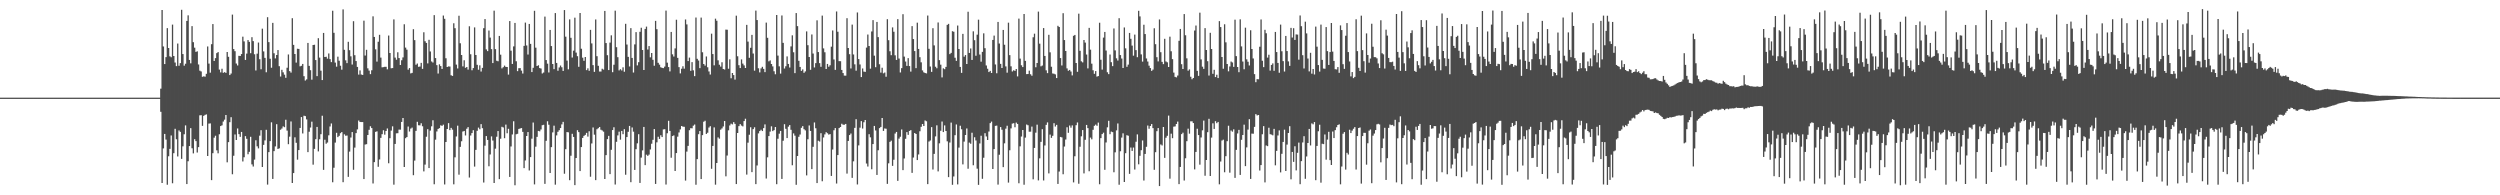 <?xml version="1.0" encoding="UTF-8"?>
<svg xmlns="http://www.w3.org/2000/svg" width="1920" height="150">
  <path d="M0 75.000h1v1.000H0zM1 75.000h1v1.000H1zM2 75.000h1v1.000H2zM3 75.000h1v1.000H3zM4 75.000h1v1.000H4zM5 75.000h1v1.000H5zM6 75.000h1v1.000H6zM7 75.000h1v1.000H7zM8 75.000h1v1.000H8zM9 75.000h1v1.000H9zM10 75.000h1v1.000H10zM11 75.000h1v1.000H11zM12 75.000h1v1.000H12zM13 75.000h1v1.000H13zM14 75.000h1v1.000H14zM15 75.000h1v1.000H15zM16 75.000h1v1.000H16zM17 75.000h1v1.000H17zM18 75.000h1v1.000H18zM19 75.000h1v1.000H19zM20 75.000h1v1.000H20zM21 75.000h1v1.000H21zM22 75.000h1v1.000H22zM23 75.000h1v1.000H23zM24 75.000h1v1.000H24zM25 75.000h1v1.000H25zM26 75.000h1v1.000H26zM27 75.000h1v1.000H27zM28 75.000h1v1.000H28zM29 75.000h1v1.000H29zM30 75.000h1v1.000H30zM31 75.000h1v1.000H31zM32 75.000h1v1.000H32zM33 75.000h1v1.000H33zM34 75.000h1v1.000H34zM35 75.000h1v1.000H35zM36 75.000h1v1.000H36zM37 75.000h1v1.000H37zM38 75.000h1v1.000H38zM39 75.000h1v1.000H39zM40 75.000h1v1.000H40zM41 75.000h1v1.000H41zM42 75.000h1v1.000H42zM43 75.000h1v1.000H43zM44 75.000h1v1.000H44zM45 75.000h1v1.000H45zM46 75.000h1v1.000H46zM47 75.000h1v1.000H47zM48 75.000h1v1.000H48zM49 75.000h1v1.000H49zM50 75.000h1v1.000H50zM51 75.000h1v1.000H51zM52 75.000h1v1.000H52zM53 75.000h1v1.000H53zM54 75.000h1v1.000H54zM55 75.000h1v1.000H55zM56 75.000h1v1.000H56zM57 75.000h1v1.000H57zM58 75.000h1v1.000H58zM59 75.000h1v1.000H59zM60 75.000h1v1.000H60zM61 75.000h1v1.000H61zM62 75.000h1v1.000H62zM63 75.000h1v1.000H63zM64 75.000h1v1.000H64zM65 75.000h1v1.000H65zM66 75.000h1v1.000H66zM67 75.000h1v1.000H67zM68 75.000h1v1.000H68zM69 75.000h1v1.000H69zM70 75.000h1v1.000H70zM71 75.000h1v1.000H71zM72 75.000h1v1.000H72zM73 75.000h1v1.000H73zM74 75.000h1v1.000H74zM75 75.000h1v1.000H75zM76 75.000h1v1.000H76zM77 75.000h1v1.000H77zM78 75.000h1v1.000H78zM79 75.000h1v1.000H79zM80 75.000h1v1.000H80zM81 75.000h1v1.000H81zM82 75.000h1v1.000H82zM83 75.000h1v1.000H83zM84 75.000h1v1.000H84zM85 75.000h1v1.000H85zM86 75.000h1v1.000H86zM87 75.000h1v1.000H87zM88 75.000h1v1.000H88zM89 75.000h1v1.000H89zM90 75.000h1v1.000H90zM91 75.000h1v1.000H91zM92 75.000h1v1.000H92zM93 75.000h1v1.000H93zM94 75.000h1v1.000H94zM95 75.000h1v1.000H95zM96 75.000h1v1.000H96zM97 75.000h1v1.000H97zM98 75.000h1v1.000H98zM99 75.000h1v1.000H99zM100 75.000h1v1.000H100zM101 75.000h1v1.000H101zM102 75.000h1v1.000H102zM103 75.000h1v1.000H103zM104 75.000h1v1.000H104zM105 75.000h1v1.000H105zM106 75.000h1v1.000H106zM107 75.000h1v1.000H107zM108 75.000h1v1.000H108zM109 75.000h1v1.000H109zM110 75.000h1v1.000H110zM111 75.000h1v1.000H111zM112 75.000h1v1.000H112zM113 75.000h1v1.000H113zM114 75.000h1v1.000H114zM115 75.000h1v1.000H115zM116 75.000h1v1.000H116zM117 75.000h1v1.000H117zM118 75.000h1v1.000H118zM119 75.000h1v1.000H119zM120 75.000h1v1.000H120zM121 75.000h1v1.000H121zM122 75.000h1v1.000H122zM123 68.115h1v17.763H123zM124 7.702h1v132.825H124zM125 35.664h1v78.293H125zM126 49.194h1v53.660H126zM127 43.853h1v63.351H127zM128 21.605h1v120.265H128zM129 36.865h1v83.148H129zM130 43.242h1v71.106H130zM131 43.979h1v60.039H131zM132 18.914h1v121.847H132zM133 43.026h1v74.640H133zM134 48.000h1v50.920H134zM135 50.777h1v56.173H135zM136 33.436h1v86.711H136zM137 50.488h1v49.708H137zM138 48.477h1v52.803H138zM139 7.519h1v114.511H139zM140 41.542h1v70.851H140zM141 50.420h1v52.692H141zM142 48.939h1v47.355H142zM143 16.090h1v125.291H143zM144 11.796h1v112.045H144zM145 46.041h1v66.130H145zM146 48.632h1v49.799H146zM147 20.085h1v93.803H147zM148 32.385h1v85.401H148zM149 36.588h1v70.341H149zM150 39.821h1v68.573H150zM151 39.424h1v77.735H151zM152 49.494h1v63.528H152zM153 54.289h1v34.278H153zM154 54.861h1v33.593H154zM155 58.985h1v37.655H155zM156 58.605h1v30.374H156zM157 58.863h1v29.378H157zM158 56.692h1v31.158H158zM159 35.661h1v84.131H159zM160 48.865h1v46.067H160zM161 55.832h1v38.935H161zM162 33.953h1v104.393H162zM163 18.470h1v99.200H163zM164 46.772h1v58.939H164zM165 44.630h1v59.600H165zM166 40.824h1v74.652H166zM167 39.968h1v77.799H167zM168 53.436h1v49.668H168zM169 55.626h1v41.217H169zM170 52.786h1v43.489H170zM171 55.936h1v37.401H171zM172 55.382h1v36.497H172zM173 55.982h1v32.340H173zM174 39.913h1v84.759H174zM175 43.607h1v65.545H175zM176 57.650h1v36.189H176zM177 56.471h1v33.520H177zM178 11.220h1v122.595H178zM179 37.668h1v81.950H179zM180 39.339h1v63.914H180zM181 48.788h1v58.754H181zM182 50.256h1v48.381H182zM183 42.853h1v60.137H183zM184 42.995h1v62.104H184zM185 41.530h1v59.777H185zM186 28.180h1v95.833H186zM187 31.771h1v89.021H187zM188 46.036h1v58.507H188zM189 41.182h1v65.411H189zM190 30.762h1v87.733H190zM191 32.151h1v84.409H191zM192 40.880h1v64.185H192zM193 28.553h1v97.687H193zM194 31.594h1v96.280H194zM195 41.689h1v80.901H195zM196 54.101h1v53.632H196zM197 41.202h1v71.166H197zM198 32.663h1v81.306H198zM199 45.462h1v58.749H199zM200 53.190h1v46.789H200zM201 22.035h1v106.236H201zM202 39.459h1v71.792H202zM203 44.418h1v63.426H203zM204 55.490h1v44.216H204zM205 13.223h1v128.558H205zM206 32.352h1v84.470H206zM207 45.123h1v63.244H207zM208 51.998h1v41.950H208zM209 17.537h1v119.877H209zM210 40.917h1v75.131H210zM211 44.832h1v67.620H211zM212 42.241h1v53.169H212zM213 38.476h1v75.922H213zM214 50.858h1v63.083H214zM215 58.787h1v40.861H215zM216 53.591h1v45.128H216zM217 55.549h1v41.516H217zM218 57.370h1v40.324H218zM219 59.727h1v32.222H219zM220 52.024h1v48.270H220zM221 41.847h1v68.904H221zM222 54.609h1v50.368H222zM223 55.768h1v37.493H223zM224 13.976h1v126.546H224zM225 34.473h1v98.461H225zM226 41.451h1v64.020H226zM227 48.085h1v61.583H227zM228 37.409h1v85.217H228zM229 37.588h1v77.640H229zM230 50.942h1v47.306H230zM231 50.522h1v39.381H231zM232 49.084h1v53.433H232zM233 58.502h1v30.388H233zM234 61.827h1v27.339H234zM235 61.003h1v30.711H235zM236 32.962h1v83.884H236zM237 50.607h1v50.566H237zM238 53.913h1v44.059H238zM239 61.200h1v32.261H239zM240 34.539h1v91.921H240zM241 34.367h1v79.940H241zM242 46.140h1v60.767H242zM243 58.474h1v39.007H243zM244 29.355h1v86.934H244zM245 44.255h1v62.705H245zM246 54.294h1v48.761H246zM247 61.510h1v27.356H247zM248 25.298h1v105.166H248zM249 43.796h1v63.514H249zM250 43.572h1v66.837H250zM251 45.043h1v64.415H251zM252 41.066h1v62.886H252zM253 45.407h1v51.711H253zM254 47.735h1v47.104H254zM255 8.236h1v131.754H255zM256 25.196h1v103.623H256zM257 48.079h1v61.418H257zM258 51.205h1v50.807H258zM259 43.510h1v61.820H259zM260 46.627h1v57.683H260zM261 50.462h1v51.858H261zM262 53.515h1v47.924H262zM263 7.220h1v132.697H263zM264 38.225h1v64.937H264zM265 46.349h1v57.872H265zM266 48.489h1v55.594H266zM267 32.088h1v103.723H267zM268 38.532h1v77.922H268zM269 43.248h1v62.378H269zM270 49.561h1v51.854H270zM271 16.281h1v114.119H271zM272 42.408h1v70.945H272zM273 46.915h1v55.315H273zM274 51.393h1v48.007H274zM275 57.289h1v35.261H275zM276 54.074h1v39.569H276zM277 57.256h1v36.502H277zM278 57.539h1v36.185H278zM279 15.868h1v121.666H279zM280 42.663h1v68.349H280zM281 38.228h1v72.509H281zM282 52.501h1v51.169H282zM283 54.218h1v45.465H283zM284 56.941h1v40.015H284zM285 53.967h1v44.386H285zM286 12.552h1v128.326H286zM287 28.380h1v96.144H287zM288 37.890h1v63.389H288zM289 47.312h1v53.572H289zM290 32.028h1v96.060H290zM291 26.745h1v95.746H291zM292 44.225h1v61.648H292zM293 51.686h1v51.371H293zM294 51.543h1v48.508H294zM295 51.322h1v52.086H295zM296 51.308h1v49.287H296zM297 53.227h1v45.410H297zM298 27.303h1v98.063H298zM299 40.704h1v65.437H299zM300 52.411h1v47.905H300zM301 52.269h1v44.744H301zM302 14.895h1v126.927H302zM303 44.240h1v66.276H303zM304 45.894h1v56.492H304zM305 40.144h1v62.151H305zM306 44.574h1v54.954H306zM307 49.933h1v49.662H307zM308 46.291h1v47.359H308zM309 44.075h1v46.552H309zM310 18.622h1v109.635H310zM311 36.542h1v69.571H311zM312 38.148h1v67.099H312zM313 53.487h1v43.684H313zM314 52.292h1v48.703H314zM315 56.362h1v42.413H315zM316 55.965h1v42.041H316zM317 22.424h1v112.111H317zM318 30.821h1v92.531H318zM319 49.717h1v50.808H319zM320 48.776h1v44.768H320zM321 51.313h1v44.880H321zM322 51.079h1v45.231H322zM323 48.302h1v46.352H323zM324 52.908h1v44.074H324zM325 24.800h1v106.833H325zM326 31.669h1v94.727H326zM327 32.985h1v72.013H327zM328 48.675h1v50.551H328zM329 30.587h1v98.496H329zM330 39.507h1v60.807H330zM331 47.180h1v49.830H331zM332 48.021h1v44.360H332zM333 11.624h1v129.911H333zM334 44.596h1v62.664H334zM335 50.001h1v50.945H335zM336 56.474h1v42.568H336zM337 49.423h1v48.990H337zM338 50.755h1v45.518H338zM339 52.963h1v43.717H339zM340 11.936h1v83.805H340zM341 14.458h1v127.215H341zM342 44.738h1v64.297H342zM343 51.437h1v47.612H343zM344 51.012h1v43.545H344zM345 51.087h1v48.837H345zM346 57.791h1v40.406H346zM347 58.298h1v41.308H347zM348 17.856h1v123.699H348zM349 21.673h1v99.181H349zM350 49.626h1v55.162H350zM351 52.585h1v43.914H351zM352 12.087h1v122.048H352zM353 33.213h1v79.571H353zM354 42.218h1v66.250H354zM355 50.978h1v50.038H355zM356 46.259h1v54.317H356zM357 52.094h1v51.968H357zM358 51.453h1v47.430H358zM359 53.475h1v44.150H359zM360 20.150h1v116.213H360zM361 41.691h1v62.406H361zM362 53.960h1v48.253H362zM363 52.292h1v47.682H363zM364 21.060h1v106.865H364zM365 42.244h1v72.869H365zM366 49.786h1v50.691H366zM367 53.579h1v44.435H367zM368 50.194h1v49.068H368zM369 54.913h1v40.434H369zM370 52.134h1v46.344H370zM371 21.632h1v118.542H371zM372 14.663h1v97.185H372zM373 37.920h1v66.600H373zM374 39.283h1v68.211H374zM375 23.447h1v104.225H375zM376 28.854h1v89.784H376zM377 37.742h1v66.999H377zM378 48.415h1v59.500H378zM379 8.173h1v132.380H379zM380 37.725h1v76.469H380zM381 46.646h1v58.388H381zM382 47.072h1v53.573H382zM383 27.574h1v110.005H383zM384 41.966h1v64.590H384zM385 52.510h1v44.896H385zM386 51.590h1v46.280H386zM387 50.360h1v55.784H387zM388 51.369h1v44.317H388zM389 51.443h1v50.908H389zM390 57.299h1v41.597H390zM391 16.154h1v119.714H391zM392 38.904h1v73.557H392zM393 49.112h1v54.171H393zM394 35.624h1v57.516H394zM395 17.594h1v124.707H395zM396 47.069h1v56.033H396zM397 54.639h1v48.098H397zM398 52.358h1v46.673H398zM399 52.304h1v46.352H399zM400 54.200h1v44.157H400zM401 56.452h1v44.800H401zM402 35.237h1v93.876H402zM403 17.335h1v105.911H403zM404 34.911h1v69.517H404zM405 41.866h1v59.568H405zM406 18.364h1v112.561H406zM407 33.707h1v86.945H407zM408 55.339h1v51.143H408zM409 52.061h1v42.053H409zM410 8.284h1v133.336H410zM411 36.614h1v76.035H411zM412 50.691h1v54.418H412zM413 50.122h1v50.427H413zM414 52.259h1v48.612H414zM415 52.619h1v46.811H415zM416 56.445h1v39.689H416zM417 55.694h1v40.167H417zM418 12.771h1v128.416H418zM419 46.156h1v61.955H419zM420 48.872h1v44.257H420zM421 55.678h1v40.094H421zM422 22.977h1v109.911H422zM423 35.400h1v77.619H423zM424 49.132h1v52.529H424zM425 53.070h1v43.437H425zM426 10.053h1v131.765H426zM427 48.316h1v55.648H427zM428 54.322h1v46.906H428zM429 51.838h1v48.166H429zM430 50.351h1v47.993H430zM431 51.655h1v43.872H431zM432 54.487h1v39.113H432zM433 7.708h1v125.745H433zM434 28.166h1v86.396H434zM435 46.519h1v54.928H435zM436 53.246h1v48.409H436zM437 14.923h1v123.488H437zM438 29.042h1v90.573H438zM439 44.193h1v58.547H439zM440 38.937h1v66.231H440zM441 13.585h1v128.619H441zM442 40.396h1v80.974H442zM443 43.166h1v56.829H443zM444 51.289h1v50.205H444zM445 9.992h1v121.405H445zM446 37.403h1v75.553H446zM447 44.294h1v61.621H447zM448 46.700h1v57.628H448zM449 43.766h1v59.801H449zM450 53.864h1v48.157H450zM451 52.479h1v52.451H451zM452 54.372h1v46.440H452zM453 22.921h1v112.791H453zM454 33.323h1v76.848H454zM455 50.022h1v47.892H455zM456 55.182h1v48.254H456zM457 14.962h1v123.372H457zM458 43.159h1v56.133H458zM459 50.527h1v47.931H459zM460 54.950h1v42.562H460zM461 54.924h1v44.689H461zM462 52.784h1v47.428H462zM463 53.479h1v47.666H463zM464 8.415h1v129.064H464zM465 33.062h1v86.058H465zM466 42.404h1v64.425H466zM467 53.799h1v50.549H467zM468 32.700h1v101.032H468zM469 27.117h1v87.929H469zM470 55.471h1v44.427H470zM471 49.737h1v47.984H471zM472 8.196h1v133.532H472zM473 36.240h1v72.659H473zM474 43.912h1v60.076H474zM475 54.089h1v47.037H475zM476 53.148h1v54.138H476zM477 54.103h1v46.471H477zM478 51.726h1v51.362H478zM479 55.074h1v44.167H479zM480 18.255h1v115.928H480zM481 34.202h1v71.049H481zM482 43.692h1v57.515H482zM483 51.063h1v45.642H483zM484 21.607h1v118.346H484zM485 44.507h1v53.365H485zM486 55.685h1v45.459H486zM487 34.088h1v96.437H487zM488 24.662h1v89.936H488zM489 50.237h1v59.860H489zM490 47.748h1v55.334H490zM491 24.430h1v116.086H491zM492 21.300h1v99.730H492zM493 38.425h1v77.059H493zM494 53.759h1v43.710H494zM495 22.222h1v104.615H495zM496 20.407h1v98.356H496zM497 38.058h1v81.669H497zM498 35.362h1v83.396H498zM499 44.036h1v70.730H499zM500 40.720h1v69.651H500zM501 45.952h1v61.414H501zM502 50.481h1v48.636H502zM503 16.037h1v125.241H503zM504 22.443h1v86.854H504zM505 48.238h1v56.759H505zM506 49.685h1v57.019H506zM507 51.643h1v52.221H507zM508 52.140h1v53.144H508zM509 52.351h1v47.049H509zM510 51.148h1v48.080H510zM511 8.141h1v133.598H511zM512 48.153h1v54.203H512zM513 51.497h1v41.270H513zM514 54.843h1v45.720H514zM515 24.549h1v96.568H515zM516 41.710h1v62.768H516zM517 43.424h1v60.587H517zM518 37.189h1v94.150H518zM519 15.142h1v102.430H519zM520 44.440h1v60.535H520zM521 51.551h1v50.183H521zM522 56.353h1v43.030H522zM523 52.799h1v43.993H523zM524 50.887h1v46.399H524zM525 52.723h1v44.650H525zM526 14.961h1v123.721H526zM527 18.721h1v97.686H527zM528 46.880h1v65.162H528zM529 44.226h1v55.784H529zM530 54.386h1v44.074H530zM531 47.740h1v50.815H531zM532 54.003h1v42.486H532zM533 58.491h1v37.170H533zM534 13.473h1v128.386H534zM535 45.162h1v77.038H535zM536 46.512h1v56.558H536zM537 52.333h1v48.303H537zM538 13.522h1v123.988H538zM539 40.150h1v63.644H539zM540 49.169h1v44.307H540zM541 50.386h1v42.338H541zM542 43.364h1v59.490H542zM543 51.651h1v50.285H543zM544 54.900h1v43.048H544zM545 57.216h1v39.718H545zM546 25.880h1v103.772H546zM547 41.513h1v70.541H547zM548 50.169h1v47.677H548zM549 14.355h1v127.491H549zM550 15.907h1v109.257H550zM551 46.359h1v59.154H551zM552 49.710h1v56.790H552zM553 51.142h1v48.443H553zM554 47.821h1v50.794H554zM555 52.995h1v44.107H555zM556 53.422h1v39.513H556zM557 22.744h1v112.668H557zM558 22.842h1v96.581H558zM559 52.794h1v47.281H559zM560 45.565h1v50.786H560zM561 60.101h1v34.853H561zM562 56.049h1v39.479H562zM563 57.670h1v36.146H563zM564 61.139h1v33.968H564zM565 12.022h1v129.342H565zM566 43.199h1v58.958H566zM567 50.063h1v46.787H567zM568 52.263h1v43.052H568zM569 45.611h1v50.834H569zM570 48.842h1v48.230H570zM571 50.211h1v42.755H571zM572 52.205h1v38.971H572zM573 19.116h1v114.953H573zM574 31.972h1v77.582H574zM575 44.399h1v59.081H575zM576 36.689h1v61.070H576zM577 26.795h1v105.409H577zM578 41.129h1v58.029H578zM579 54.250h1v43.491H579zM580 8.128h1v133.291H580zM581 15.413h1v111.680H581zM582 52.408h1v50.023H582zM583 55.587h1v45.064H583zM584 52.525h1v47.092H584zM585 51.316h1v49.347H585zM586 52.912h1v45.519H586zM587 55.409h1v40.128H587zM588 17.354h1v119.781H588zM589 29.036h1v91.790H589zM590 47.080h1v57.398H590zM591 46.378h1v54.710H591zM592 49.167h1v47.879H592zM593 50.977h1v49.754H593zM594 54.740h1v45.191H594zM595 57.055h1v40.507H595zM596 11.541h1v129.926H596zM597 42.721h1v63.848H597zM598 50.945h1v51.716H598zM599 56.505h1v44.057H599zM600 11.865h1v125.543H600zM601 32.944h1v75.136H601zM602 52.628h1v42.763H602zM603 50.911h1v48.017H603zM604 43.293h1v62.746H604zM605 49.120h1v48.181H605zM606 51.848h1v44.194H606zM607 35.639h1v64.033H607zM608 27.115h1v99.805H608zM609 40.142h1v62.321H609zM610 56.154h1v48.050H610zM611 10.029h1v131.887H611zM612 20.093h1v99.719H612zM613 46.687h1v58.385H613zM614 51.418h1v51.906H614zM615 54.431h1v43.703H615zM616 53.288h1v43.563H616zM617 55.895h1v43.313H617zM618 54.836h1v45.325H618zM619 24.121h1v110.564H619zM620 34.718h1v72.242H620zM621 43.791h1v52.566H621zM622 53.599h1v46.948H622zM623 26.459h1v103.446H623zM624 41.136h1v71.583H624zM625 51.816h1v42.228H625zM626 48.470h1v50.021H626zM627 15.629h1v124.977H627zM628 39.971h1v68.104H628zM629 48.500h1v60.209H629zM630 51.285h1v51.034H630zM631 11.960h1v127.230H631zM632 37.152h1v68.396H632zM633 40.149h1v63.088H633zM634 52.968h1v48.576H634zM635 49.086h1v53.243H635zM636 51.269h1v52.115H636zM637 50.149h1v52.851H637zM638 35.857h1v99.237H638zM639 23.387h1v91.441H639zM640 45.652h1v54.407H640zM641 53.666h1v44.683H641zM642 8.808h1v132.127H642zM643 24.383h1v94.684H643zM644 46.949h1v51.408H644zM645 47.011h1v50.510H645zM646 53.700h1v41.311H646zM647 56.096h1v39.695H647zM648 58.037h1v37.747H648zM649 58.105h1v37.071H649zM650 13.975h1v119.368H650zM651 36.843h1v71.397H651zM652 41.638h1v62.106H652zM653 52.599h1v49.975H653zM654 18.896h1v117.729H654zM655 41.846h1v82.078H655zM656 49.413h1v48.772H656zM657 54.268h1v37.299H657zM658 9.551h1v132.133H658zM659 45.368h1v66.318H659zM660 49.511h1v48.542H660zM661 59.185h1v33.850H661zM662 52.605h1v46.103H662zM663 54.992h1v38.905H663zM664 55.192h1v36.988H664zM665 36.542h1v89.039H665zM666 26.530h1v101.394H666zM667 35.330h1v67.749H667zM668 52.750h1v52.722H668zM669 24.153h1v105.825H669zM670 15.446h1v95.172H670zM671 42.769h1v53.944H671zM672 51.627h1v48.558H672zM673 16.832h1v117.534H673zM674 28.522h1v86.884H674zM675 49.361h1v49.032H675zM676 55.751h1v41.755H676zM677 52.038h1v38.585H677zM678 56.327h1v44.219H678zM679 55.709h1v42.972H679zM680 58.910h1v39.960H680zM681 14.745h1v126.475H681zM682 30.862h1v94.566H682zM683 39.386h1v69.566H683zM684 42.409h1v65.612H684zM685 21.017h1v106.387H685zM686 24.352h1v98.315H686zM687 42.517h1v60.062H687zM688 46.018h1v55.320H688zM689 14.698h1v124.196H689zM690 44.965h1v61.475H690zM691 55.651h1v49.343H691zM692 52.351h1v47.093H692zM693 10.890h1v119.780H693zM694 43.463h1v78.239H694zM695 47.270h1v59.326H695zM696 50.580h1v50.923H696zM697 44.630h1v58.928H697zM698 50.746h1v49.809H698zM699 54.980h1v44.949H699zM700 20.063h1v112.699H700zM701 30.013h1v90.996H701zM702 39.199h1v62.924H702zM703 52.341h1v50.563H703zM704 17.422h1v105.511H704zM705 37.578h1v81.036H705zM706 43.906h1v56.920H706zM707 47.867h1v49.516H707zM708 54.077h1v41.134H708zM709 55.535h1v41.231H709zM710 56.058h1v36.462H710zM711 56.353h1v36.757H711zM712 11.946h1v129.492H712zM713 37.484h1v71.229H713zM714 51.083h1v56.771H714zM715 55.182h1v42.465H715zM716 21.652h1v108.532H716zM717 34.886h1v83.295H717zM718 51.242h1v53.490H718zM719 52.408h1v43.844H719zM720 17.277h1v114.376H720zM721 46.198h1v63.859H721zM722 49.661h1v50.807H722zM723 59.448h1v33.913H723zM724 52.483h1v48.950H724zM725 53.134h1v43.176H725zM726 51.361h1v49.228H726zM727 19.112h1v89.420H727zM728 18.317h1v117.737H728zM729 41.566h1v67.907H729zM730 40.591h1v53.576H730zM731 23.961h1v117.941H731zM732 24.368h1v111.175H732zM733 44.358h1v59.480H733zM734 46.762h1v48.809H734zM735 19.618h1v122.015H735zM736 37.632h1v75.706H736zM737 51.428h1v45.142H737zM738 55.953h1v43.306H738zM739 26.030h1v100.250H739zM740 43.513h1v65.224H740zM741 42.295h1v61.403H741zM742 49.128h1v49.535H742zM743 8.997h1v120.573H743zM744 40.673h1v68.822H744zM745 37.198h1v73.203H745zM746 46.026h1v55.932H746zM747 24.083h1v102.818H747zM748 30.851h1v74.569H748zM749 42.820h1v65.076H749zM750 26.620h1v102.896H750zM751 15.083h1v126.890H751zM752 41.894h1v68.308H752zM753 47.363h1v56.898H753zM754 39.829h1v97.487H754zM755 25.592h1v95.542H755zM756 37.007h1v65.291H756zM757 50.286h1v54.499H757zM758 52.780h1v54.758H758zM759 55.350h1v45.678H759zM760 54.436h1v40.135H760zM761 56.076h1v37.337H761zM762 30.658h1v99.125H762zM763 27.331h1v87.178H763zM764 49.504h1v47.166H764zM765 56.273h1v40.170H765zM766 16.851h1v124.904H766zM767 33.429h1v85.393H767zM768 49.074h1v48.493H768zM769 52.223h1v47.412H769zM770 23.006h1v105.351H770zM771 34.374h1v75.689H771zM772 51.015h1v47.825H772zM773 55.800h1v40.755H773zM774 17.393h1v122.856H774zM775 42.354h1v73.034H775zM776 50.927h1v47.674H776zM777 54.890h1v40.038H777zM778 53.965h1v40.641H778zM779 54.422h1v43.324H779zM780 52.968h1v41.184H780zM781 58.676h1v36.486H781zM782 14.278h1v126.495H782zM783 45.016h1v67.370H783zM784 50.108h1v54.761H784zM785 51.482h1v48.374H785zM786 10.728h1v131.145H786zM787 46.751h1v58.934H787zM788 56.954h1v38.702H788zM789 56.809h1v39.395H789zM790 54.283h1v46.913H790zM791 57.034h1v44.102H791zM792 58.161h1v39.067H792zM793 28.626h1v109.088H793zM794 25.854h1v87.751H794zM795 51.663h1v50.213H795zM796 48.377h1v47.357H796zM797 8.901h1v129.654H797zM798 33.532h1v88.078H798zM799 50.941h1v58.006H799zM800 50.345h1v48.859H800zM801 21.550h1v117.037H801zM802 42.957h1v68.749H802zM803 54.011h1v41.865H803zM804 56.191h1v37.833H804zM805 26.732h1v106.414H805zM806 40.193h1v63.182H806zM807 51.276h1v54.613H807zM808 56.428h1v47.863H808zM809 56.648h1v37.949H809zM810 57.141h1v40.022H810zM811 59.941h1v35.958H811zM812 19.807h1v121.446H812zM813 20.732h1v111.004H813zM814 44.574h1v60.616H814zM815 50.259h1v55.258H815zM816 10.136h1v123.684H816zM817 30.777h1v81.766H817zM818 39.153h1v68.017H818zM819 52.516h1v45.235H819zM820 54.315h1v47.674H820zM821 53.713h1v42.684H821zM822 54.928h1v43.146H822zM823 57.920h1v38.376H823zM824 27.478h1v112.586H824zM825 26.828h1v93.203H825zM826 48.404h1v47.762H826zM827 55.123h1v38.944H827zM828 10.488h1v130.602H828zM829 39.035h1v73.668H829zM830 47.120h1v57.570H830zM831 47.909h1v51.984H831zM832 30.729h1v102.443H832zM833 32.721h1v74.659H833zM834 41.899h1v54.053H834zM835 52.525h1v45.893H835zM836 21.408h1v110.109H836zM837 38.166h1v67.536H837zM838 48.883h1v58.134H838zM839 53.973h1v45.733H839zM840 56.654h1v39.961H840zM841 54.586h1v41.131H841zM842 58.814h1v37.785H842zM843 58.409h1v35.745H843zM844 17.435h1v124.070H844zM845 45.851h1v60.216H845zM846 53.449h1v49.523H846zM847 28.863h1v73.048H847zM848 24.530h1v105.888H848zM849 38.794h1v70.607H849zM850 55.513h1v42.277H850zM851 56.934h1v35.859H851zM852 41.860h1v61.191H852zM853 47.745h1v53.333H853zM854 50.778h1v50.702H854zM855 21.869h1v110.419H855zM856 38.712h1v78.302H856zM857 44.824h1v55.311H857zM858 46.502h1v48.328H858zM859 13.965h1v127.917H859zM860 42.270h1v73.907H860zM861 44.972h1v60.706H861zM862 52.242h1v50.154H862zM863 21.091h1v118.686H863zM864 37.102h1v80.553H864zM865 51.278h1v52.580H865zM866 49.617h1v54.639H866zM867 25.308h1v108.245H867zM868 29.793h1v83.521H868zM869 35.000h1v80.913H869zM870 42.744h1v70.575H870zM871 26.582h1v103.597H871zM872 38.480h1v70.357H872zM873 43.947h1v59.257H873zM874 8.283h1v117.906H874zM875 12.579h1v107.086H875zM876 41.782h1v73.576H876zM877 47.332h1v60.566H877zM878 19.020h1v119.612H878zM879 26.160h1v92.073H879zM880 44.900h1v67.824H880zM881 47.272h1v49.152H881zM882 50.434h1v48.454H882zM883 52.293h1v44.479H883zM884 54.450h1v40.836H884zM885 53.467h1v44.939H885zM886 21.726h1v108.706H886zM887 33.947h1v82.938H887zM888 43.949h1v56.795H888zM889 47.173h1v51.185H889zM890 14.948h1v127.938H890zM891 40.077h1v70.862H891zM892 47.517h1v64.209H892zM893 49.252h1v48.292H893zM894 29.791h1v91.462H894zM895 47.198h1v58.596H895zM896 47.886h1v56.433H896zM897 51.444h1v37.319H897zM898 28.169h1v109.026H898zM899 39.367h1v63.271H899zM900 45.410h1v60.734H900zM901 55.768h1v41.526H901zM902 59.058h1v38.000H902zM903 59.439h1v35.782H903zM904 58.002h1v35.393H904zM905 31.335h1v110.089H905zM906 22.211h1v106.017H906zM907 49.282h1v53.736H907zM908 52.985h1v48.897H908zM909 10.781h1v127.876H909zM910 27.093h1v94.430H910zM911 44.800h1v63.632H911zM912 54.280h1v44.545H912zM913 53.313h1v49.354H913zM914 58.920h1v34.267H914zM915 60.870h1v32.338H915zM916 59.883h1v34.627H916zM917 23.443h1v106.648H917zM918 19.590h1v97.087H918zM919 54.428h1v44.431H919zM920 58.245h1v45.501H920zM921 9.705h1v116.766H921zM922 45.627h1v59.946H922zM923 51.222h1v48.862H923zM924 52.907h1v39.733H924zM925 21.620h1v113.331H925zM926 38.388h1v84.472H926zM927 47.022h1v54.520H927zM928 58.028h1v33.199H928zM929 25.189h1v109.972H929zM930 37.635h1v68.066H930zM931 56.699h1v38.008H931zM932 53.602h1v45.441H932zM933 59.176h1v33.884H933zM934 57.405h1v37.228H934zM935 59.936h1v33.702H935zM936 16.239h1v125.327H936zM937 20.806h1v103.265H937zM938 43.781h1v64.139H938zM939 52.791h1v54.499H939zM940 18.657h1v113.665H940zM941 32.503h1v87.440H941zM942 49.154h1v59.277H942zM943 54.802h1v41.775H943zM944 51.047h1v81.576H944zM945 47.241h1v53.004H945zM946 47.964h1v53.150H946zM947 51.336h1v47.991H947zM948 15.098h1v121.524H948zM949 43.103h1v71.988H949zM950 51.456h1v51.052H950zM951 55.452h1v44.264H951zM952 14.845h1v119.499H952zM953 35.650h1v71.730H953zM954 47.232h1v56.447H954zM955 53.171h1v42.562H955zM956 21.262h1v106.311H956zM957 45.553h1v67.638H957zM958 47.393h1v52.165H958zM959 50.253h1v41.289H959zM960 23.248h1v114.198H960zM961 37.638h1v64.947H961zM962 44.910h1v57.822H962zM963 56.909h1v40.549H963zM964 63.132h1v24.536H964zM965 60.796h1v27.858H965zM966 60.888h1v27.440H966zM967 35.906h1v95.075H967zM968 14.941h1v111.832H968zM969 46.651h1v56.487H969zM970 51.569h1v45.316H970zM971 22.902h1v117.171H971zM972 25.527h1v86.198H972zM973 44.249h1v67.997H973zM974 42.043h1v56.057H974zM975 54.202h1v48.871H975zM976 49.846h1v53.522H976zM977 48.694h1v55.247H977zM978 54.371h1v44.606H978zM979 24.541h1v102.443H979zM980 39.982h1v75.890H980zM981 48.336h1v55.696H981zM982 55.865h1v44.267H982zM983 18.891h1v113.532H983zM984 39.382h1v78.727H984zM985 46.965h1v62.022H985zM986 54.936h1v44.670H986zM987 27.589h1v103.729H987zM988 39.235h1v71.844H988zM989 47.136h1v54.991H989zM990 50.606h1v46.305H990zM991 21.394h1v116.348H991zM992 28.850h1v87.828H992zM993 21.662h1v102.659H993zM994 30.679h1v81.659H994zM995 26.427h1v104.436H995zM996 26.574h1v90.790H996zM997 45.811h1v63.698H997zM998 11.868h1v129.596H998zM999 20.114h1v103.616H999zM1000 42.380h1v67.041H1000zM1001 52.558h1v52.027H1001zM1002 16.628h1v120.673H1002zM1003 25.625h1v94.524H1003zM1004 44.932h1v64.891H1004zM1005 54.857h1v44.177H1005zM1006 40.568h1v71.142H1006zM1007 56.562h1v38.193H1007zM1008 52.984h1v42.506H1008zM1009 57.199h1v36.565H1009zM1010 20.429h1v117.988H1010zM1011 35.859h1v76.201H1011zM1012 49.976h1v50.835H1012zM1013 55.006h1v40.799H1013zM1014 18.878h1v121.429H1014zM1015 45.966h1v64.418H1015zM1016 52.639h1v58.037H1016zM1017 52.785h1v50.487H1017zM1018 20.792h1v101.818H1018zM1019 39.256h1v67.953H1019zM1020 49.864h1v51.352H1020zM1021 40.012h1v82.980H1021zM1022 17.681h1v109.046H1022zM1023 39.630h1v61.397H1023zM1024 46.780h1v59.242H1024zM1025 53.135h1v46.817H1025zM1026 53.348h1v44.386H1026zM1027 51.491h1v44.513H1027zM1028 55.902h1v39.560H1028zM1029 19.495h1v122.048H1029zM1030 23.096h1v104.795H1030zM1031 49.318h1v53.368H1031zM1032 52.881h1v48.529H1032zM1033 27.448h1v102.820H1033zM1034 17.713h1v99.644H1034zM1035 39.969h1v78.700H1035zM1036 47.221h1v52.431H1036zM1037 58.680h1v43.523H1037zM1038 55.349h1v44.943H1038zM1039 59.995h1v38.877H1039zM1040 59.030h1v38.601H1040zM1041 14.792h1v115.395H1041zM1042 39.255h1v65.240H1042zM1043 52.062h1v46.264H1043zM1044 54.526h1v43.355H1044zM1045 12.055h1v128.954H1045zM1046 38.499h1v66.004H1046zM1047 47.026h1v54.954H1047zM1048 55.758h1v46.267H1048zM1049 25.666h1v100.785H1049zM1050 42.263h1v67.747H1050zM1051 48.131h1v52.218H1051zM1052 44.965h1v54.445H1052zM1053 18.227h1v122.493H1053zM1054 35.917h1v68.263H1054zM1055 43.889h1v58.680H1055zM1056 43.945h1v55.952H1056zM1057 44.822h1v50.678H1057zM1058 48.739h1v46.320H1058zM1059 52.294h1v43.315H1059zM1060 15.551h1v109.137H1060zM1061 40.904h1v72.828H1061zM1062 41.748h1v64.622H1062zM1063 52.613h1v45.530H1063zM1064 22.764h1v115.407H1064zM1065 27.355h1v94.143H1065zM1066 44.516h1v53.710H1066zM1067 47.734h1v47.886H1067zM1068 47.752h1v48.376H1068zM1069 47.383h1v48.493H1069zM1070 50.659h1v46.271H1070zM1071 53.421h1v38.593H1071zM1072 10.765h1v129.308H1072zM1073 39.910h1v66.334H1073zM1074 44.246h1v49.599H1074zM1075 54.422h1v34.932H1075zM1076 8.587h1v132.899H1076zM1077 40.028h1v65.946H1077zM1078 48.645h1v55.242H1078zM1079 54.501h1v41.842H1079zM1080 31.874h1v94.480H1080zM1081 36.346h1v63.508H1081zM1082 44.753h1v56.149H1082zM1083 25.386h1v99.671H1083zM1084 23.299h1v114.344H1084zM1085 41.414h1v65.440H1085zM1086 54.426h1v53.237H1086zM1087 55.224h1v42.104H1087zM1088 46.930h1v52.841H1088zM1089 50.092h1v46.623H1089zM1090 52.476h1v42.724H1090zM1091 15.422h1v126.469H1091zM1092 20.773h1v110.204H1092zM1093 43.226h1v65.879H1093zM1094 50.296h1v55.732H1094zM1095 15.514h1v122.078H1095zM1096 36.517h1v79.861H1096zM1097 43.700h1v61.189H1097zM1098 48.665h1v47.311H1098zM1099 47.481h1v51.387H1099zM1100 45.964h1v52.618H1100zM1101 50.734h1v46.062H1101zM1102 54.149h1v42.744H1102zM1103 19.865h1v119.699H1103zM1104 35.297h1v70.591H1104zM1105 45.570h1v57.005H1105zM1106 53.950h1v42.324H1106zM1107 10.357h1v121.935H1107zM1108 39.146h1v65.166H1108zM1109 44.722h1v53.280H1109zM1110 50.781h1v50.311H1110zM1111 13.760h1v120.059H1111zM1112 45.174h1v60.774H1112zM1113 57.053h1v38.152H1113zM1114 27.786h1v101.590H1114zM1115 20.037h1v106.334H1115zM1116 35.212h1v78.539H1116zM1117 36.902h1v85.028H1117zM1118 28.291h1v106.994H1118zM1119 27.426h1v90.354H1119zM1120 38.946h1v67.587H1120zM1121 44.531h1v60.496H1121zM1122 18.503h1v117.653H1122zM1123 39.826h1v73.565H1123zM1124 45.024h1v61.040H1124zM1125 50.064h1v53.316H1125zM1126 18.678h1v113.112H1126zM1127 32.338h1v81.854H1127zM1128 34.966h1v70.587H1128zM1129 48.281h1v53.347H1129zM1130 53.730h1v73.557H1130zM1131 56.844h1v38.114H1131zM1132 57.842h1v36.614H1132zM1133 58.156h1v35.597H1133zM1134 20.723h1v120.273H1134zM1135 41.536h1v68.468H1135zM1136 43.444h1v57.265H1136zM1137 55.832h1v42.006H1137zM1138 8.425h1v133.349H1138zM1139 43.556h1v64.168H1139zM1140 45.256h1v58.799H1140zM1141 50.748h1v45.961H1141zM1142 24.176h1v106.544H1142zM1143 47.235h1v67.255H1143zM1144 49.154h1v48.095H1144zM1145 18.874h1v119.060H1145zM1146 8.113h1v114.700H1146zM1147 39.857h1v67.761H1147zM1148 36.936h1v62.966H1148zM1149 50.741h1v44.299H1149zM1150 48.983h1v45.240H1150zM1151 49.262h1v43.577H1151zM1152 53.906h1v38.893H1152zM1153 8.416h1v133.490H1153zM1154 32.117h1v79.359H1154zM1155 42.135h1v68.456H1155zM1156 47.215h1v54.738H1156zM1157 24.466h1v110.159H1157zM1158 28.660h1v90.880H1158zM1159 50.073h1v57.725H1159zM1160 49.031h1v48.449H1160zM1161 49.128h1v45.286H1161zM1162 51.277h1v45.578H1162zM1163 50.018h1v45.921H1163zM1164 50.506h1v42.520H1164zM1165 19.133h1v112.634H1165zM1166 36.668h1v71.083H1166zM1167 45.652h1v61.473H1167zM1168 58.256h1v38.756H1168zM1169 16.599h1v110.529H1169zM1170 38.397h1v66.269H1170zM1171 46.716h1v60.180H1171zM1172 52.948h1v47.094H1172zM1173 9.929h1v127.995H1173zM1174 47.475h1v51.778H1174zM1175 53.927h1v43.439H1175zM1176 45.466h1v75.942H1176zM1177 31.773h1v89.433H1177zM1178 33.336h1v78.777H1178zM1179 41.380h1v61.753H1179zM1180 29.603h1v98.532H1180zM1181 24.621h1v86.410H1181zM1182 45.411h1v54.408H1182zM1183 49.750h1v43.962H1183zM1184 16.025h1v117.616H1184zM1185 44.998h1v66.635H1185zM1186 42.872h1v57.059H1186zM1187 50.240h1v49.787H1187zM1188 22.336h1v114.883H1188zM1189 33.334h1v73.306H1189zM1190 42.245h1v58.873H1190zM1191 53.016h1v40.853H1191zM1192 58.451h1v41.206H1192zM1193 55.308h1v37.207H1193zM1194 55.995h1v36.047H1194zM1195 57.746h1v34.708H1195zM1196 24.959h1v107.984H1196zM1197 38.937h1v74.137H1197zM1198 48.627h1v50.254H1198zM1199 59.670h1v32.708H1199zM1200 13.487h1v128.020H1200zM1201 42.818h1v62.813H1201zM1202 46.314h1v59.963H1202zM1203 47.199h1v64.129H1203zM1204 24.880h1v97.371H1204zM1205 38.290h1v63.425H1205zM1206 43.907h1v57.147H1206zM1207 9.464h1v132.240H1207zM1208 19.907h1v118.193H1208zM1209 44.630h1v65.800H1209zM1210 46.587h1v57.663H1210zM1211 54.662h1v43.533H1211zM1212 52.928h1v39.527H1212zM1213 48.430h1v47.778H1213zM1214 52.356h1v40.398H1214zM1215 40.355h1v66.231H1215zM1216 40.165h1v69.772H1216zM1217 52.449h1v46.883H1217zM1218 54.615h1v40.054H1218zM1219 47.200h1v53.415H1219zM1220 50.744h1v50.880H1220zM1221 44.843h1v60.339H1221zM1222 50.873h1v48.204H1222zM1223 17.790h1v106.780H1223zM1224 42.451h1v77.718H1224zM1225 38.229h1v73.869H1225zM1226 47.880h1v49.514H1226zM1227 40.839h1v63.189H1227zM1228 51.859h1v44.218H1228zM1229 16.016h1v106.133H1229zM1230 45.601h1v63.426H1230zM1231 11.972h1v129.675H1231zM1232 34.784h1v74.349H1232zM1233 23.718h1v96.149H1233zM1234 12.106h1v129.885H1234zM1235 16.547h1v111.726H1235zM1236 31.763h1v106.400H1236zM1237 33.729h1v85.062H1237zM1238 16.842h1v119.458H1238zM1239 40.546h1v75.653H1239zM1240 35.523h1v80.036H1240zM1241 49.884h1v57.161H1241zM1242 50.701h1v55.442H1242zM1243 51.228h1v49.263H1243zM1244 53.163h1v47.218H1244zM1245 46.368h1v52.987H1245zM1246 51.585h1v44.915H1246zM1247 49.186h1v48.442H1247zM1248 53.752h1v42.404H1248zM1249 54.556h1v42.306H1249zM1250 54.747h1v40.324H1250zM1251 53.069h1v39.593H1251zM1252 53.659h1v38.950H1252zM1253 56.128h1v34.792H1253zM1254 55.298h1v34.999H1254zM1255 55.053h1v35.908H1255zM1256 53.095h1v35.077H1256zM1257 55.377h1v32.633H1257zM1258 54.723h1v32.732H1258zM1259 56.064h1v30.303H1259zM1260 56.939h1v28.774H1260zM1261 55.789h1v28.669H1261zM1262 54.656h1v30.885H1262zM1263 56.984h1v27.569H1263zM1264 57.050h1v27.290H1264zM1265 59.532h1v24.664H1265zM1266 59.746h1v24.609H1266zM1267 60.947h1v24.236H1267zM1268 60.878h1v24.489H1268zM1269 60.736h1v24.806H1269zM1270 60.181h1v26.583H1270zM1271 60.072h1v26.264H1271zM1272 61.017h1v25.801H1272zM1273 61.746h1v25.275H1273zM1274 62.193h1v25.990H1274zM1275 62.249h1v26.722H1275zM1276 62.591h1v27.249H1276zM1277 58.336h1v32.975H1277zM1278 61.284h1v30.266H1278zM1279 63.315h1v27.831H1279zM1280 64.380h1v26.086H1280zM1281 65.543h1v25.072H1281zM1282 66.789h1v23.191H1282zM1283 66.207h1v24.006H1283zM1284 65.967h1v23.928H1284zM1285 65.514h1v24.243H1285zM1286 64.889h1v24.532H1286zM1287 64.188h1v24.749H1287zM1288 63.715h1v25.098H1288zM1289 63.186h1v25.400H1289zM1290 62.978h1v25.800H1290zM1291 62.631h1v26.027H1291zM1292 61.097h1v27.345H1292zM1293 40.865h1v69.227H1293zM1294 49.810h1v59.616H1294zM1295 58.255h1v40.957H1295zM1296 61.075h1v32.806H1296zM1297 63.653h1v28.477H1297zM1298 63.832h1v26.162H1298zM1299 64.255h1v21.087H1299zM1300 25.855h1v101.970H1300zM1301 30.063h1v83.973H1301zM1302 48.591h1v52.901H1302zM1303 58.023h1v34.604H1303zM1304 60.759h1v30.702H1304zM1305 62.535h1v28.040H1305zM1306 63.164h1v26.171H1306zM1307 62.583h1v26.205H1307zM1308 61.566h1v25.842H1308zM1309 61.497h1v26.056H1309zM1310 60.840h1v25.829H1310zM1311 61.206h1v24.957H1311zM1312 61.591h1v24.175H1312zM1313 61.664h1v23.296H1313zM1314 61.661h1v23.709H1314zM1315 62.303h1v22.038H1315zM1316 62.707h1v21.209H1316zM1317 63.371h1v20.810H1317zM1318 63.556h1v20.474H1318zM1319 64.249h1v20.507H1319zM1320 63.807h1v20.434H1320zM1321 64.110h1v19.996H1321zM1322 64.340h1v19.093H1322zM1323 62.076h1v21.606H1323zM1324 63.079h1v21.521H1324zM1325 64.233h1v19.381H1325zM1326 64.907h1v18.515H1326zM1327 65.301h1v18.617H1327zM1328 66.214h1v17.121H1328zM1329 66.208h1v17.138H1329zM1330 66.420h1v16.802H1330zM1331 66.217h1v17.090H1331zM1332 67.066h1v15.998H1332zM1333 66.772h1v15.824H1333zM1334 66.692h1v16.179H1334zM1335 66.521h1v16.377H1335zM1336 66.034h1v16.913H1336zM1337 65.739h1v17.138H1337zM1338 65.732h1v17.043H1338zM1339 57.736h1v26.146H1339zM1340 64.758h1v18.432H1340zM1341 65.471h1v17.677H1341zM1342 65.413h1v17.006H1342zM1343 66.010h1v16.724H1343zM1344 66.237h1v15.900H1344zM1345 66.265h1v15.904H1345zM1346 66.535h1v15.402H1346zM1347 66.546h1v15.113H1347zM1348 66.609h1v14.930H1348zM1349 66.302h1v15.207H1349zM1350 66.560h1v14.871H1350zM1351 66.739h1v14.614H1351zM1352 66.592h1v14.782H1352zM1353 65.989h1v15.730H1353zM1354 22.285h1v98.264H1354zM1355 28.899h1v87.473H1355zM1356 39.844h1v73.394H1356zM1357 48.578h1v54.383H1357zM1358 29.139h1v80.161H1358zM1359 38.664h1v84.013H1359zM1360 31.779h1v79.144H1360zM1361 42.691h1v57.637H1361zM1362 20.943h1v114.374H1362zM1363 12.274h1v109.396H1363zM1364 46.843h1v59.541H1364zM1365 43.218h1v60.272H1365zM1366 23.260h1v112.744H1366zM1367 24.092h1v97.163H1367zM1368 43.147h1v59.152H1368zM1369 44.115h1v62.342H1369zM1370 11.165h1v129.905H1370zM1371 39.257h1v72.124H1371zM1372 48.569h1v54.720H1372zM1373 52.526h1v49.290H1373zM1374 20.492h1v116.365H1374zM1375 35.532h1v67.813H1375zM1376 47.220h1v61.864H1376zM1377 49.570h1v52.347H1377zM1378 46.029h1v57.134H1378zM1379 49.746h1v59.481H1379zM1380 51.977h1v51.182H1380zM1381 29.294h1v74.932H1381zM1382 21.551h1v117.753H1382zM1383 38.441h1v74.194H1383zM1384 47.142h1v56.040H1384zM1385 22.389h1v116.195H1385zM1386 26.632h1v90.030H1386zM1387 46.829h1v60.057H1387zM1388 54.039h1v49.473H1388zM1389 54.245h1v42.787H1389zM1390 50.754h1v43.950H1390zM1391 56.501h1v37.468H1391zM1392 55.760h1v38.610H1392zM1393 14.853h1v126.130H1393zM1394 18.310h1v95.002H1394zM1395 40.819h1v58.830H1395zM1396 46.947h1v50.813H1396zM1397 9.486h1v127.609H1397zM1398 38.659h1v68.123H1398zM1399 47.872h1v52.178H1399zM1400 53.950h1v42.819H1400zM1401 8.064h1v133.492H1401zM1402 37.286h1v67.639H1402zM1403 52.959h1v52.135H1403zM1404 54.518h1v43.602H1404zM1405 48.832h1v53.154H1405zM1406 52.824h1v40.693H1406zM1407 54.299h1v40.666H1407zM1408 24.712h1v70.952H1408zM1409 16.583h1v119.667H1409zM1410 36.993h1v77.565H1410zM1411 53.226h1v48.961H1411zM1412 18.848h1v116.105H1412zM1413 20.126h1v110.472H1413zM1414 42.061h1v56.213H1414zM1415 50.802h1v50.111H1415zM1416 16.124h1v125.776H1416zM1417 23.225h1v100.071H1417zM1418 44.642h1v56.215H1418zM1419 48.330h1v48.004H1419zM1420 53.069h1v50.652H1420zM1421 55.983h1v42.220H1421zM1422 55.388h1v43.251H1422zM1423 58.622h1v38.500H1423zM1424 24.475h1v112.154H1424zM1425 35.786h1v75.288H1425zM1426 44.762h1v62.623H1426zM1427 48.817h1v54.419H1427zM1428 9.756h1v131.109H1428zM1429 31.550h1v98.880H1429zM1430 47.771h1v54.874H1430zM1431 51.242h1v49.862H1431zM1432 14.273h1v124.749H1432zM1433 44.984h1v72.019H1433zM1434 49.071h1v52.639H1434zM1435 54.982h1v43.843H1435zM1436 11.340h1v117.850H1436zM1437 41.069h1v70.092H1437zM1438 43.292h1v57.212H1438zM1439 53.938h1v46.731H1439zM1440 43.256h1v57.770H1440zM1441 53.120h1v51.204H1441zM1442 51.245h1v51.810H1442zM1443 9.459h1v124.999H1443zM1444 14.769h1v108.212H1444zM1445 39.769h1v70.004H1445zM1446 52.678h1v50.441H1446zM1447 22.955h1v105.430H1447zM1448 27.528h1v84.012H1448zM1449 44.211h1v59.581H1449zM1450 53.396h1v48.337H1450zM1451 58.794h1v36.111H1451zM1452 52.682h1v41.248H1452zM1453 55.457h1v36.061H1453zM1454 55.583h1v36.574H1454zM1455 25.319h1v115.559H1455zM1456 26.627h1v83.101H1456zM1457 40.897h1v57.679H1457zM1458 53.290h1v45.940H1458zM1459 16.751h1v125.515H1459zM1460 43.972h1v64.945H1460zM1461 47.773h1v54.573H1461zM1462 58.579h1v39.840H1462zM1463 12.762h1v129.046H1463zM1464 46.102h1v61.414H1464zM1465 50.647h1v52.108H1465zM1466 52.121h1v46.543H1466zM1467 46.375h1v56.140H1467zM1468 54.586h1v47.053H1468zM1469 53.378h1v47.440H1469zM1470 55.417h1v40.507H1470zM1471 19.179h1v119.847H1471zM1472 37.224h1v68.145H1472zM1473 49.989h1v45.340H1473zM1474 16.491h1v124.139H1474zM1475 31.067h1v86.955H1475zM1476 46.819h1v54.331H1476zM1477 47.729h1v58.938H1477zM1478 19.458h1v117.502H1478zM1479 26.701h1v101.957H1479zM1480 42.325h1v60.962H1480zM1481 43.399h1v53.557H1481zM1482 32.988h1v89.011H1482zM1483 44.160h1v64.550H1483zM1484 43.521h1v73.234H1484zM1485 42.951h1v57.853H1485zM1486 24.157h1v106.587H1486zM1487 38.479h1v76.877H1487zM1488 40.965h1v68.606H1488zM1489 46.731h1v55.026H1489zM1490 48.020h1v55.233H1490zM1491 49.644h1v52.670H1491zM1492 41.389h1v60.128H1492zM1493 47.283h1v52.405H1493zM1494 8.171h1v133.659H1494zM1495 43.946h1v63.137H1495zM1496 50.234h1v50.019H1496zM1497 52.186h1v49.120H1497zM1498 44.102h1v60.501H1498zM1499 53.884h1v48.593H1499zM1500 54.241h1v50.193H1500zM1501 39.591h1v61.773H1501zM1502 24.805h1v114.492H1502zM1503 30.488h1v86.423H1503zM1504 44.264h1v58.045H1504zM1505 27.125h1v99.294H1505zM1506 27.322h1v85.194H1506zM1507 47.515h1v56.182H1507zM1508 52.461h1v47.697H1508zM1509 19.126h1v122.182H1509zM1510 37.713h1v81.702H1510zM1511 48.166h1v58.351H1511zM1512 49.639h1v48.190H1512zM1513 54.512h1v43.514H1513zM1514 53.983h1v45.312H1514zM1515 54.663h1v41.182H1515zM1516 56.287h1v39.247H1516zM1517 19.295h1v117.797H1517zM1518 41.757h1v75.022H1518zM1519 48.375h1v58.497H1519zM1520 53.553h1v43.552H1520zM1521 55.485h1v45.287H1521zM1522 55.942h1v42.448H1522zM1523 57.448h1v39.784H1523zM1524 58.932h1v36.448H1524zM1525 7.707h1v133.554H1525zM1526 42.249h1v60.330H1526zM1527 47.943h1v54.820H1527zM1528 54.060h1v46.652H1528zM1529 15.374h1v116.734H1529zM1530 39.718h1v70.709H1530zM1531 47.934h1v55.092H1531zM1532 54.554h1v44.730H1532zM1533 46.696h1v55.411H1533zM1534 52.110h1v47.251H1534zM1535 52.651h1v45.353H1535zM1536 32.897h1v95.308H1536zM1537 23.016h1v91.436H1537zM1538 49.235h1v52.447H1538zM1539 52.639h1v51.292H1539zM1540 16.859h1v110.245H1540zM1541 39.983h1v69.764H1541zM1542 48.470h1v53.301H1542zM1543 52.469h1v48.828H1543zM1544 47.799h1v50.634H1544zM1545 45.713h1v52.785H1545zM1546 52.305h1v44.924H1546zM1547 54.091h1v39.903H1547zM1548 21.205h1v117.423H1548zM1549 36.911h1v79.916H1549zM1550 48.717h1v52.156H1550zM1551 55.484h1v38.754H1551zM1552 56.625h1v36.499H1552zM1553 58.517h1v32.575H1553zM1554 57.531h1v35.501H1554zM1555 59.195h1v32.976H1555zM1556 18.167h1v123.665H1556zM1557 47.618h1v63.353H1557zM1558 42.704h1v56.796H1558zM1559 52.082h1v41.602H1559zM1560 51.266h1v46.716H1560zM1561 54.645h1v41.953H1561zM1562 53.202h1v40.059H1562zM1563 23.927h1v105.722H1563zM1564 21.402h1v98.296H1564zM1565 41.293h1v57.241H1565zM1566 45.666h1v62.317H1566zM1567 26.548h1v100.646H1567zM1568 29.650h1v92.864H1568zM1569 48.800h1v53.299H1569zM1570 53.727h1v48.469H1570zM1571 28.602h1v99.510H1571zM1572 48.277h1v68.434H1572zM1573 46.416h1v54.847H1573zM1574 52.303h1v51.252H1574zM1575 56.815h1v39.726H1575zM1576 54.445h1v38.879H1576zM1577 51.189h1v45.105H1577zM1578 52.806h1v41.223H1578zM1579 11.138h1v128.510H1579zM1580 47.046h1v59.104H1580zM1581 45.391h1v61.110H1581zM1582 55.849h1v40.738H1582zM1583 58.674h1v39.794H1583zM1584 61.922h1v29.201H1584zM1585 60.572h1v31.445H1585zM1586 60.724h1v31.267H1586zM1587 18.363h1v123.484H1587zM1588 40.088h1v65.225H1588zM1589 49.750h1v50.080H1589zM1590 16.585h1v115.019H1590zM1591 21.991h1v118.100H1591zM1592 32.036h1v71.888H1592zM1593 50.576h1v47.129H1593zM1594 50.013h1v45.194H1594zM1595 51.178h1v50.823H1595zM1596 56.801h1v40.485H1596zM1597 56.160h1v41.863H1597zM1598 21.749h1v99.040H1598zM1599 31.418h1v76.925H1599zM1600 52.100h1v52.534H1600zM1601 48.047h1v57.359H1601zM1602 11.358h1v130.501H1602zM1603 38.325h1v77.344H1603zM1604 45.365h1v61.139H1604zM1605 49.689h1v48.035H1605zM1606 49.851h1v46.583H1606zM1607 50.929h1v49.591H1607zM1608 57.087h1v41.546H1608zM1609 53.303h1v37.086H1609zM1610 25.724h1v112.036H1610zM1611 39.408h1v67.924H1611zM1612 42.778h1v74.501H1612zM1613 44.739h1v60.351H1613zM1614 17.908h1v112.417H1614zM1615 42.966h1v69.721H1615zM1616 49.188h1v51.532H1616zM1617 48.064h1v85.442H1617zM1618 24.925h1v94.772H1618zM1619 41.054h1v63.803H1619zM1620 48.877h1v51.157H1620zM1621 24.621h1v93.639H1621zM1622 14.791h1v123.886H1622zM1623 41.881h1v63.435H1623zM1624 42.431h1v60.947H1624zM1625 53.172h1v47.323H1625zM1626 44.640h1v58.359H1626zM1627 46.850h1v51.128H1627zM1628 49.036h1v49.342H1628zM1629 14.038h1v116.981H1629zM1630 32.900h1v88.392H1630zM1631 40.383h1v61.876H1631zM1632 52.988h1v47.831H1632zM1633 17.837h1v120.995H1633zM1634 41.757h1v65.792H1634zM1635 51.270h1v50.541H1635zM1636 56.371h1v38.568H1636zM1637 54.302h1v47.662H1637zM1638 52.824h1v45.210H1638zM1639 57.377h1v42.386H1639zM1640 56.245h1v41.784H1640zM1641 15.195h1v116.501H1641zM1642 44.035h1v64.142H1642zM1643 49.261h1v63.437H1643zM1644 53.773h1v46.352H1644zM1645 16.044h1v123.690H1645zM1646 42.284h1v65.308H1646zM1647 56.496h1v39.736H1647zM1648 44.892h1v82.286H1648zM1649 14.062h1v110.087H1649zM1650 43.981h1v58.075H1650zM1651 52.218h1v47.900H1651zM1652 58.741h1v40.940H1652zM1653 54.267h1v42.318H1653zM1654 59.575h1v40.205H1654zM1655 58.933h1v39.655H1655zM1656 17.045h1v118.642H1656zM1657 27.250h1v90.035H1657zM1658 47.103h1v58.161H1658zM1659 45.435h1v60.162H1659zM1660 17.564h1v121.840H1660zM1661 42.940h1v63.339H1661zM1662 54.525h1v37.790H1662zM1663 55.945h1v41.625H1663zM1664 15.005h1v127.554H1664zM1665 42.130h1v73.736H1665zM1666 48.441h1v58.643H1666zM1667 56.777h1v42.360H1667zM1668 56.910h1v39.210H1668zM1669 54.570h1v42.668H1669zM1670 56.575h1v37.115H1670zM1671 60.250h1v30.922H1671zM1672 15.507h1v125.354H1672zM1673 37.698h1v64.829H1673zM1674 43.352h1v56.852H1674zM1675 54.922h1v47.526H1675zM1676 18.670h1v116.541H1676zM1677 38.364h1v69.505H1677zM1678 51.617h1v46.741H1678zM1679 18.031h1v122.318H1679zM1680 9.239h1v115.708H1680zM1681 43.600h1v63.528H1681zM1682 43.416h1v59.147H1682zM1683 26.778h1v105.969H1683zM1684 38.879h1v77.537H1684zM1685 38.410h1v72.172H1685zM1686 50.152h1v53.152H1686zM1687 46.789h1v52.822H1687zM1688 46.753h1v57.924H1688zM1689 47.205h1v54.234H1689zM1690 51.735h1v46.576H1690zM1691 6.993h1v132.240H1691zM1692 28.906h1v92.376H1692zM1693 46.037h1v61.069H1693zM1694 51.706h1v53.335H1694zM1695 8.195h1v133.648H1695zM1696 45.252h1v67.299H1696zM1697 50.332h1v48.440H1697zM1698 55.420h1v42.917H1698zM1699 53.262h1v46.515H1699zM1700 53.338h1v47.778H1700zM1701 56.080h1v42.909H1701zM1702 59.209h1v40.450H1702zM1703 14.574h1v127.235H1703zM1704 41.930h1v56.724H1704zM1705 41.038h1v60.706H1705zM1706 57.726h1v40.021H1706zM1707 22.810h1v109.177H1707zM1708 42.739h1v72.041H1708zM1709 54.469h1v49.834H1709zM1710 26.284h1v107.512H1710zM1711 29.373h1v91.190H1711zM1712 45.097h1v60.985H1712zM1713 54.077h1v41.255H1713zM1714 53.447h1v41.494H1714zM1715 44.029h1v50.404H1715zM1716 54.143h1v38.482H1716zM1717 56.419h1v39.468H1717zM1718 8.803h1v131.140H1718zM1719 31.542h1v82.916H1719zM1720 47.972h1v52.605H1720zM1721 51.694h1v45.894H1721zM1722 25.366h1v116.094H1722zM1723 38.682h1v70.870H1723zM1724 48.374h1v53.075H1724zM1725 48.429h1v53.845H1725zM1726 22.610h1v117.011H1726zM1727 36.126h1v80.635H1727zM1728 43.553h1v64.465H1728zM1729 46.640h1v49.827H1729zM1730 33.161h1v96.916H1730zM1731 48.010h1v59.925H1731zM1732 48.382h1v57.108H1732zM1733 52.803h1v50.133H1733zM1734 40.420h1v78.201H1734zM1735 41.500h1v68.371H1735zM1736 47.083h1v57.022H1736zM1737 52.226h1v54.289H1737zM1738 53.528h1v49.588H1738zM1739 52.523h1v49.619H1739zM1740 54.046h1v47.022H1740zM1741 53.178h1v43.851H1741zM1742 52.216h1v43.736H1742zM1743 51.357h1v45.255H1743zM1744 52.044h1v43.448H1744zM1745 52.717h1v41.775H1745zM1746 55.176h1v40.203H1746zM1747 51.509h1v40.565H1747zM1748 55.785h1v37.051H1748zM1749 52.772h1v37.228H1749zM1750 56.274h1v31.900H1750zM1751 57.995h1v30.079H1751zM1752 58.702h1v29.533H1752zM1753 58.204h1v30.697H1753zM1754 58.407h1v29.710H1754zM1755 57.915h1v28.628H1755zM1756 58.950h1v26.304H1756zM1757 59.105h1v24.425H1757zM1758 61.656h1v22.110H1758zM1759 61.928h1v20.773H1759zM1760 62.136h1v20.784H1760zM1761 62.646h1v21.170H1761zM1762 62.932h1v21.014H1762zM1763 62.479h1v22.458H1763zM1764 63.089h1v21.999H1764zM1765 63.767h1v20.528H1765zM1766 64.106h1v19.767H1766zM1767 64.874h1v18.817H1767zM1768 64.610h1v19.188H1768zM1769 65.305h1v18.976H1769zM1770 65.294h1v19.556H1770zM1771 65.854h1v19.274H1771zM1772 66.420h1v18.500H1772zM1773 67.015h1v18.335H1773zM1774 67.573h1v17.131H1774zM1775 67.670h1v16.969H1775zM1776 68.302h1v16.438H1776zM1777 68.780h1v15.638H1777zM1778 69.217h1v15.102H1778zM1779 69.309h1v14.649H1779zM1780 69.278h1v14.499H1780zM1781 69.380h1v13.879H1781zM1782 69.281h1v13.723H1782zM1783 68.926h1v13.698H1783zM1784 68.757h1v13.900H1784zM1785 68.416h1v14.366H1785zM1786 68.431h1v14.190H1786zM1787 68.197h1v14.137H1787zM1788 68.545h1v13.470H1788zM1789 68.680h1v13.052H1789zM1790 68.806h1v12.569H1790zM1791 68.889h1v12.159H1791zM1792 68.833h1v12.070H1792zM1793 68.791h1v11.683H1793zM1794 68.969h1v11.262H1794zM1795 69.193h1v10.506H1795zM1796 69.329h1v10.038H1796zM1797 69.474h1v9.731H1797zM1798 69.526h1v9.417H1798zM1799 69.651h1v9.170H1799zM1800 69.667h1v8.868H1800zM1801 69.864h1v8.478H1801zM1802 70.060h1v8.033H1802zM1803 70.172h1v7.459H1803zM1804 70.381h1v7.261H1804zM1805 70.499h1v7.359H1805zM1806 70.552h1v7.473H1806zM1807 70.767h1v7.307H1807zM1808 70.884h1v7.288H1808zM1809 71.080h1v7.179H1809zM1810 71.291h1v6.960H1810zM1811 71.462h1v6.714H1811zM1812 71.630h1v6.511H1812zM1813 71.718h1v6.397H1813zM1814 71.750h1v6.383H1814zM1815 71.900h1v6.291H1815zM1816 72.067h1v6.053H1816zM1817 72.218h1v5.832H1817zM1818 72.314h1v5.708H1818zM1819 72.622h1v5.352H1819zM1820 72.766h1v5.140H1820zM1821 72.927h1v4.963H1821zM1822 73.094h1v4.750H1822zM1823 73.249h1v4.512H1823zM1824 73.340h1v4.348H1824zM1825 73.466h1v4.123H1825zM1826 73.537h1v3.909H1826zM1827 73.630h1v3.700H1827zM1828 73.595h1v3.713H1828zM1829 73.544h1v3.621H1829zM1830 73.530h1v3.573H1830zM1831 73.519h1v3.474H1831zM1832 73.506h1v3.398H1832zM1833 73.523h1v3.315H1833zM1834 73.559h1v3.193H1834zM1835 73.564h1v3.082H1835zM1836 73.607h1v2.956H1836zM1837 73.602h1v2.878H1837zM1838 73.649h1v2.716H1838zM1839 73.699h1v2.567H1839zM1840 73.741h1v2.436H1840zM1841 73.779h1v2.306H1841zM1842 73.805h1v2.239H1842zM1843 73.838h1v2.138H1843zM1844 73.889h1v1.999H1844zM1845 73.947h1v1.902H1845zM1846 73.979h1v1.781H1846zM1847 74.022h1v1.670H1847zM1848 74.055h1v1.588H1848zM1849 74.120h1v1.524H1849zM1850 74.173h1v1.417H1850zM1851 74.204h1v1.382H1851zM1852 74.237h1v1.305H1852zM1853 74.300h1v1.237H1853zM1854 74.317h1v1.226H1854zM1855 74.376h1v1.152H1855zM1856 74.438h1v1.068H1856zM1857 74.478h1v1.005H1857zM1858 74.515h1v1.000H1858zM1859 74.530h1v1.000H1859zM1860 74.575h1v1.000H1860zM1861 74.595h1v1.000H1861zM1862 74.640h1v1.000H1862zM1863 74.683h1v1.000H1863zM1864 74.705h1v1.000H1864zM1865 74.728h1v1.000H1865zM1866 74.749h1v1.000H1866zM1867 74.777h1v1.000H1867zM1868 74.810h1v1.000H1868zM1869 74.827h1v1.000H1869zM1870 74.836h1v1.000H1870zM1871 74.857h1v1.000H1871zM1872 74.877h1v1.000H1872zM1873 74.889h1v1.000H1873zM1874 74.884h1v1.000H1874zM1875 74.905h1v1.000H1875zM1876 74.909h1v1.000H1876zM1877 74.912h1v1.000H1877zM1878 74.931h1v1.000H1878zM1879 74.937h1v1.000H1879zM1880 74.942h1v1.000H1880zM1881 74.947h1v1.000H1881zM1882 74.950h1v1.000H1882zM1883 74.956h1v1.000H1883zM1884 74.961h1v1.000H1884zM1885 74.963h1v1.000H1885zM1886 74.967h1v1.000H1886zM1887 74.967h1v1.000H1887zM1888 74.964h1v1.000H1888zM1889 74.956h1v1.000H1889zM1890 74.966h1v1.000H1890zM1891 74.959h1v1.000H1891zM1892 74.971h1v1.000H1892zM1893 74.959h1v1.000H1893zM1894 74.969h1v1.000H1894zM1895 74.971h1v1.000H1895zM1896 74.970h1v1.000H1896zM1897 74.960h1v1.000H1897zM1898 74.972h1v1.000H1898zM1899 74.971h1v1.000H1899zM1900 74.971h1v1.000H1900zM1901 74.965h1v1.000H1901zM1902 74.972h1v1.000H1902zM1903 74.970h1v1.000H1903zM1904 74.970h1v1.000H1904zM1905 74.967h1v1.000H1905zM1906 74.968h1v1.000H1906zM1907 74.972h1v1.000H1907zM1908 74.966h1v1.000H1908zM1909 74.973h1v1.000H1909zM1910 74.972h1v1.000H1910zM1911 74.972h1v1.000H1911zM1912 74.972h1v1.000H1912zM1913 74.972h1v1.000H1913zM1914 74.975h1v1.000H1914zM1915 74.971h1v1.000H1915zM1916 74.976h1v1.000H1916zM1917 74.972h1v1.000H1917zM1918 74.972h1v1.000H1918zM1919 74.974h1v1.000H1919z" fill="#4a4a4a"></path>
</svg>
